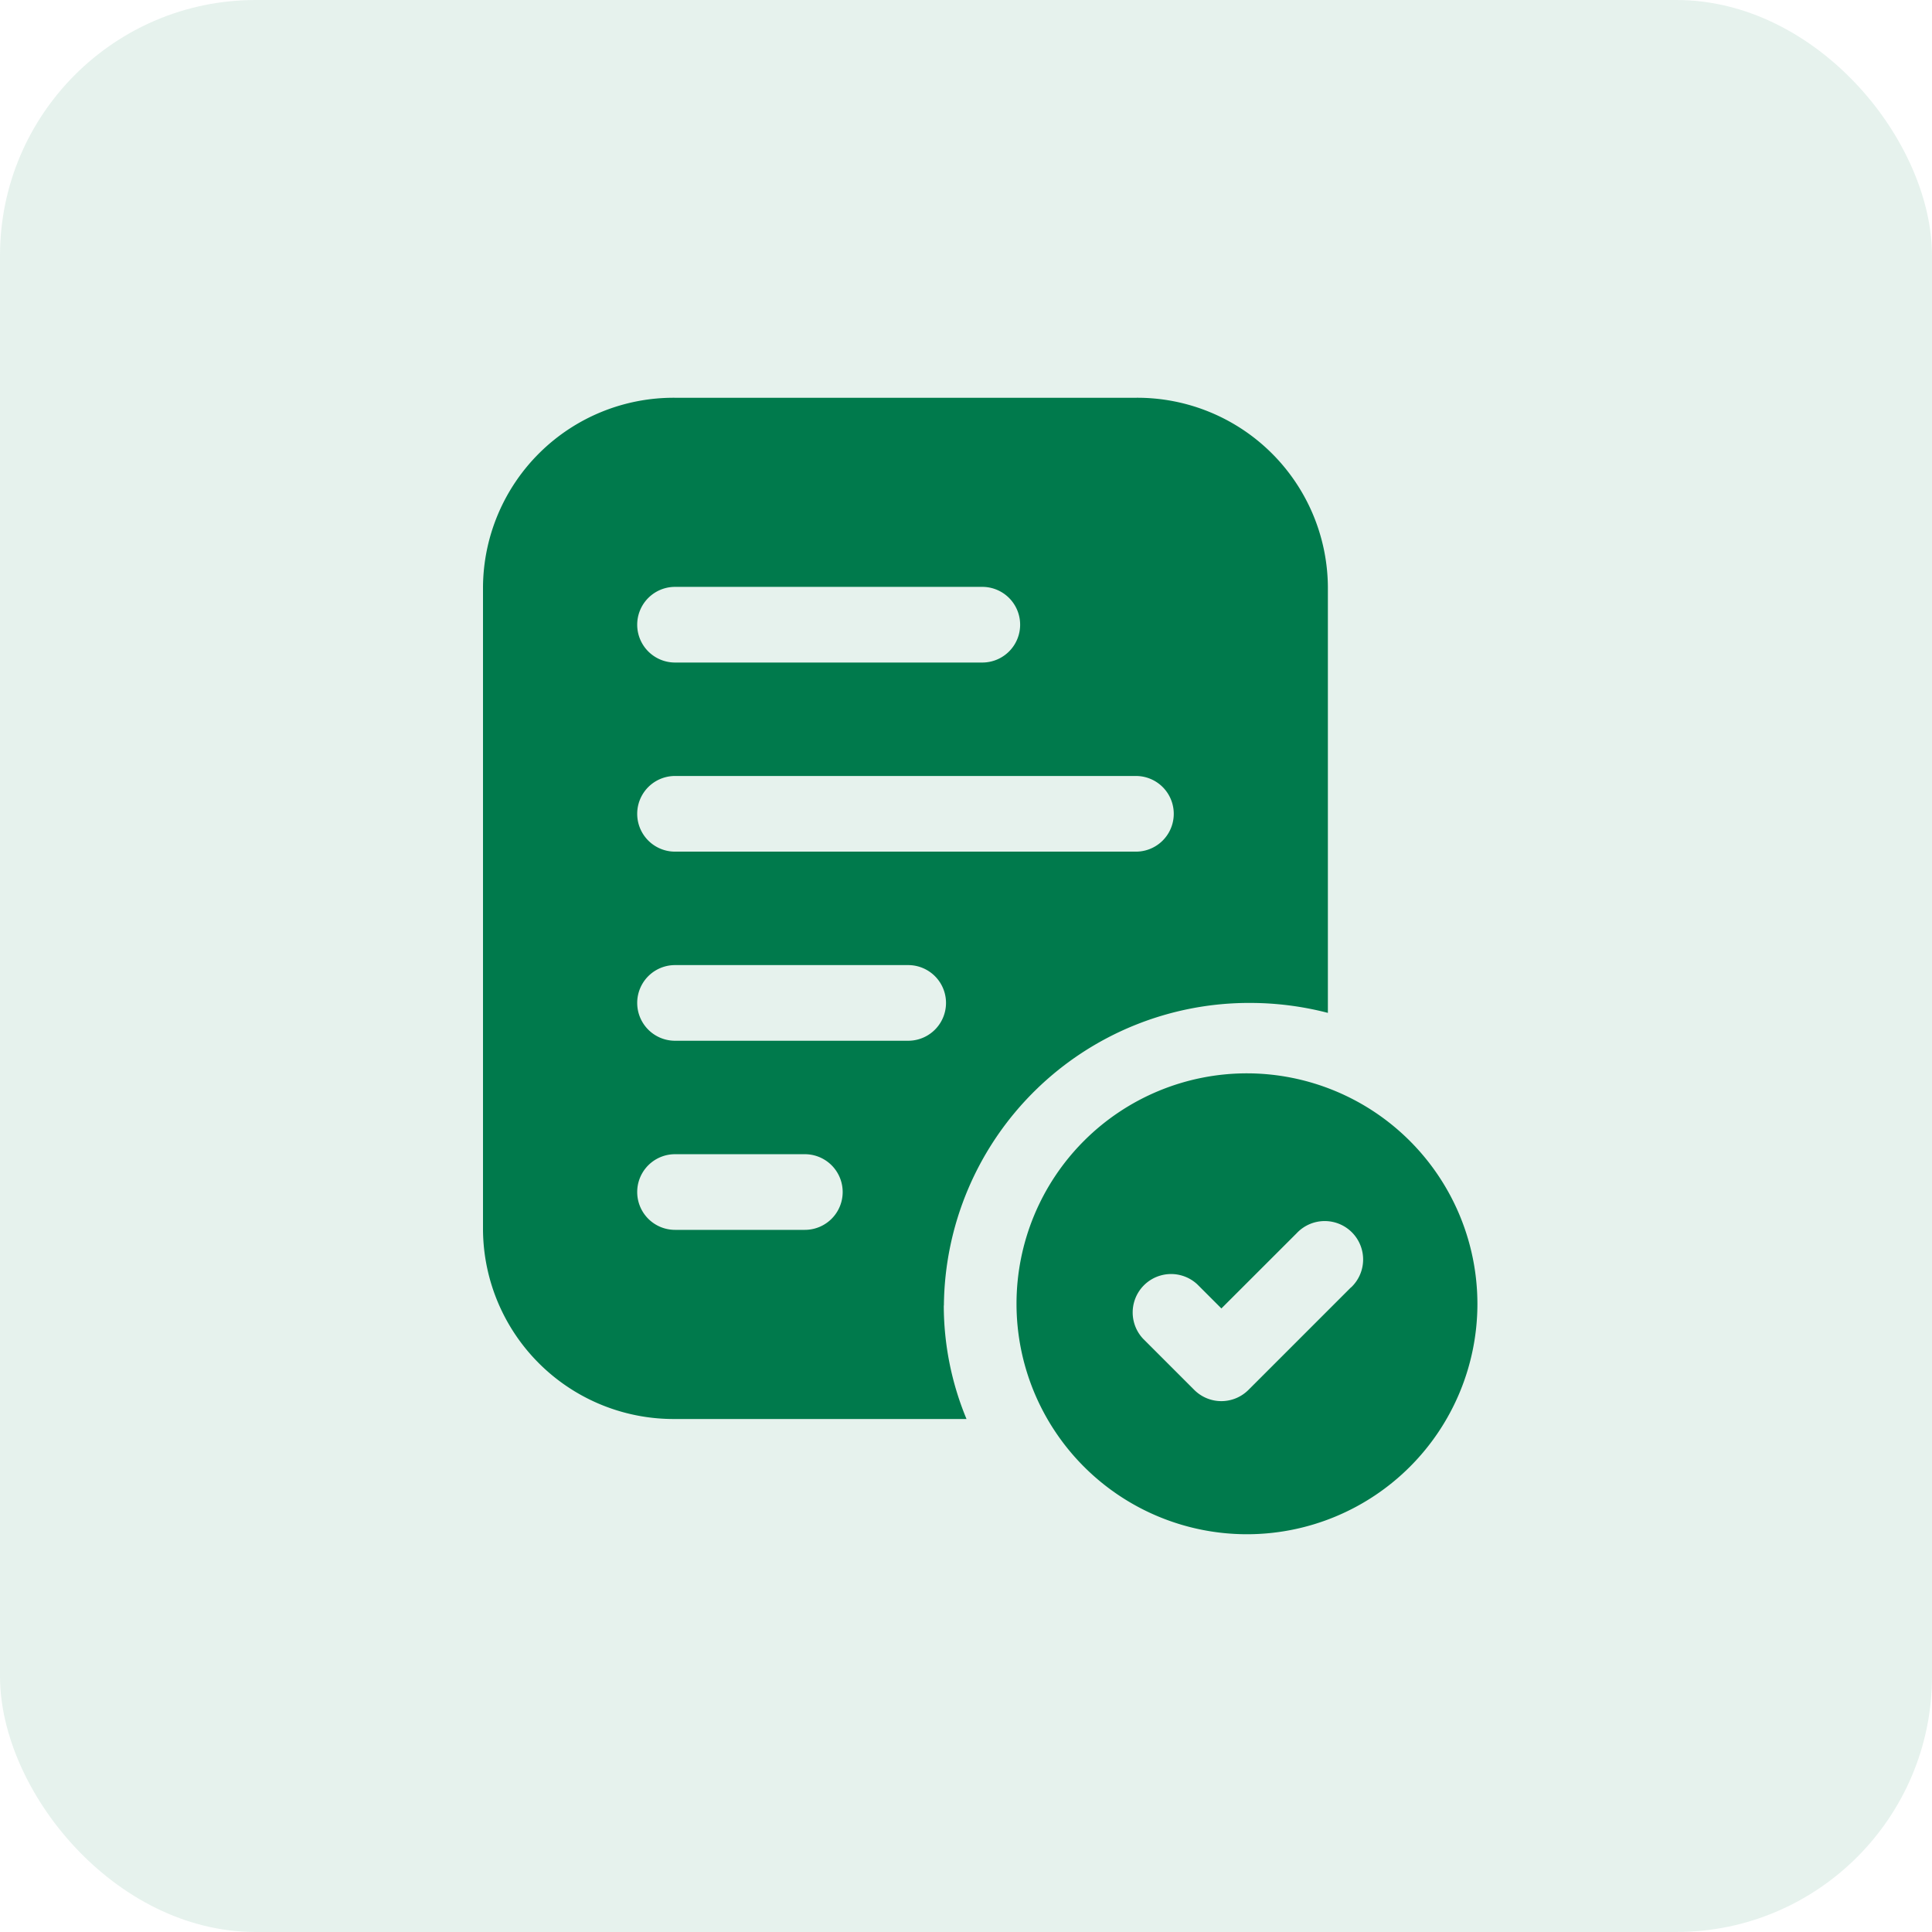 <svg xmlns="http://www.w3.org/2000/svg" width="68" height="68" viewBox="0 0 68 68">
  <g id="Group_19638" data-name="Group 19638" transform="translate(-286 -2270)">
    <rect id="Rectangle_4259" data-name="Rectangle 4259" width="68" height="68" rx="9" transform="translate(286 2270)" fill="#007a4c" opacity="0.1"/>
    <g id="Group_11647" data-name="Group 11647" transform="translate(299 2283)">
      <path id="Path_75596" data-name="Path 75596" d="M20.222,32.951A10.746,10.746,0,0,1,31.037,22.3a10.907,10.907,0,0,1,2.7.35V7.656A6.708,6.708,0,0,0,26.981,1H10.759A6.708,6.708,0,0,0,4,7.656V30.288a6.708,6.708,0,0,0,6.759,6.656H21.018a10.437,10.437,0,0,1-.8-3.994ZM10.759,7.656H21.574a1.331,1.331,0,1,1,0,2.663H10.759a1.331,1.331,0,1,1,0-2.663Zm0,6.656H26.981a1.331,1.331,0,1,1,0,2.663H10.759a1.331,1.331,0,1,1,0-2.663Zm4.569,15.975H10.759a1.331,1.331,0,1,1,0-2.663h4.569a1.331,1.331,0,1,1,0,2.663Zm3.636-6.656H10.759a1.331,1.331,0,1,1,0-2.663h8.206a1.331,1.331,0,1,1,0,2.663Z" fill="#007a4c"/>
      <path id="Path_75597" data-name="Path 75597" d="M26.111,19a8.111,8.111,0,1,0,8.111,8.111A8.121,8.121,0,0,0,26.111,19Zm3.659,7.535L26.165,30.14a1.348,1.348,0,0,1-1.911,0l-1.8-1.8a1.352,1.352,0,0,1,1.911-1.911l.846.846,2.65-2.648a1.352,1.352,0,1,1,1.911,1.911Z" transform="translate(4.778 5.778)" fill="#007a4c"/>
    </g>
  </g>
</svg>

